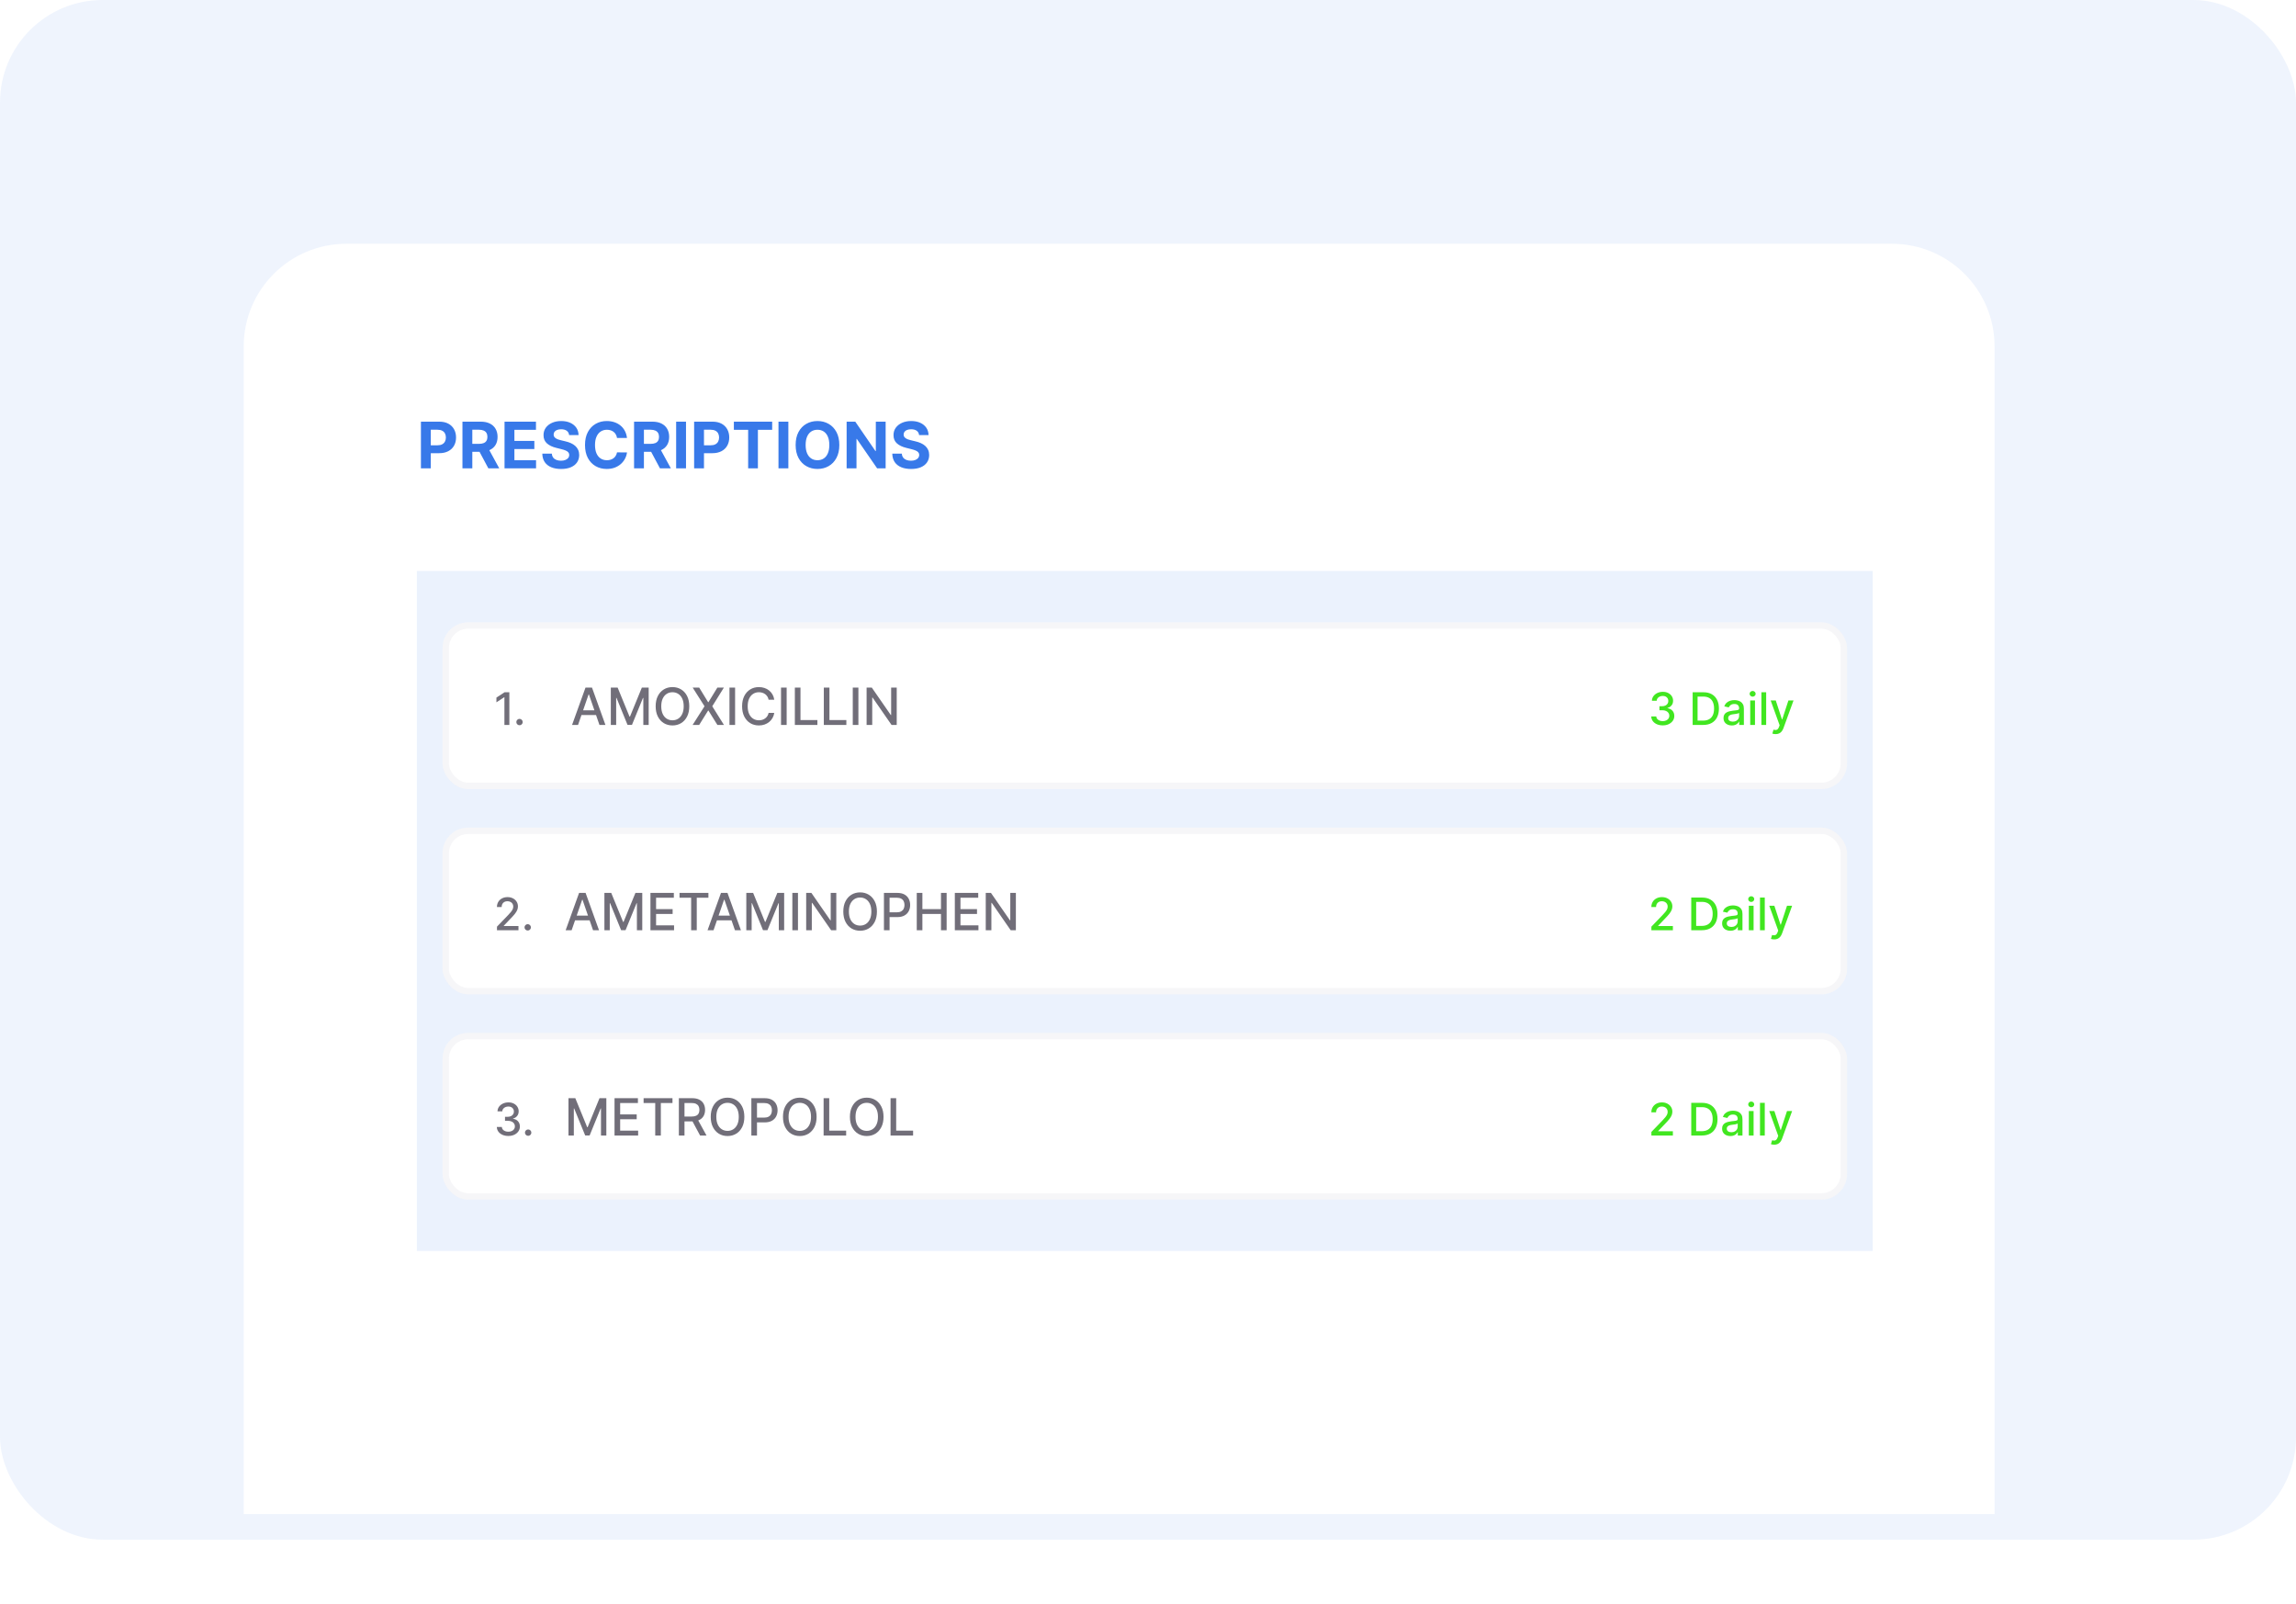 <svg width="358" height="250" viewBox="0 0 358 250" fill="none" xmlns="http://www.w3.org/2000/svg">
<rect width="358" height="240" rx="16" fill="#3879E9" fill-opacity="0.08"/>
<g filter="url(#filter0_d_320_10)">
<path d="M42 58C42 49.163 49.163 42 58 42H299C307.837 42 315 49.163 315 58V240H42V58Z" fill="white"/>
</g>
<path d="M65.632 73V65.727H68.501C69.053 65.727 69.523 65.833 69.911 66.043C70.299 66.252 70.595 66.542 70.799 66.913C71.005 67.283 71.108 67.709 71.108 68.192C71.108 68.675 71.004 69.101 70.796 69.47C70.587 69.84 70.285 70.127 69.89 70.333C69.497 70.539 69.021 70.642 68.462 70.642H66.633V69.41H68.214C68.51 69.41 68.754 69.359 68.945 69.257C69.139 69.153 69.284 69.01 69.379 68.827C69.476 68.643 69.524 68.431 69.524 68.192C69.524 67.95 69.476 67.74 69.379 67.56C69.284 67.377 69.139 67.237 68.945 67.137C68.751 67.035 68.505 66.984 68.207 66.984H67.17V73H65.632ZM72.107 73V65.727H74.976C75.525 65.727 75.994 65.826 76.382 66.022C76.773 66.216 77.07 66.492 77.274 66.849C77.48 67.204 77.583 67.622 77.583 68.103C77.583 68.586 77.478 69.001 77.27 69.349C77.062 69.695 76.76 69.96 76.365 70.145C75.972 70.329 75.496 70.422 74.937 70.422H73.016V69.186H74.688C74.982 69.186 75.226 69.146 75.42 69.065C75.614 68.985 75.758 68.864 75.853 68.703C75.95 68.542 75.999 68.342 75.999 68.103C75.999 67.862 75.95 67.658 75.853 67.492C75.758 67.326 75.613 67.201 75.416 67.116C75.222 67.028 74.977 66.984 74.681 66.984H73.644V73H72.107ZM76.034 69.69L77.842 73H76.144L74.376 69.69H76.034ZM78.669 73V65.727H83.57V66.995H80.207V68.728H83.318V69.996H80.207V71.732H83.584V73H78.669ZM88.738 67.819C88.709 67.532 88.587 67.31 88.372 67.151C88.156 66.993 87.864 66.913 87.495 66.913C87.244 66.913 87.032 66.949 86.859 67.02C86.686 67.088 86.554 67.184 86.461 67.308C86.371 67.431 86.326 67.57 86.326 67.727C86.322 67.857 86.349 67.97 86.408 68.067C86.47 68.165 86.554 68.249 86.66 68.32C86.767 68.388 86.89 68.449 87.029 68.501C87.169 68.55 87.318 68.593 87.477 68.629L88.13 68.785C88.448 68.856 88.739 68.951 89.004 69.069C89.269 69.187 89.499 69.333 89.693 69.506C89.887 69.678 90.037 69.882 90.144 70.117C90.253 70.351 90.308 70.62 90.311 70.923C90.308 71.368 90.195 71.754 89.97 72.08C89.747 72.405 89.425 72.657 89.004 72.837C88.585 73.014 88.079 73.103 87.488 73.103C86.9 73.103 86.389 73.013 85.954 72.833C85.52 72.653 85.182 72.387 84.938 72.034C84.696 71.679 84.57 71.24 84.558 70.717H86.046C86.062 70.96 86.132 71.164 86.255 71.327C86.381 71.488 86.548 71.61 86.756 71.693C86.967 71.774 87.205 71.814 87.47 71.814C87.73 71.814 87.956 71.776 88.148 71.7C88.342 71.624 88.493 71.519 88.599 71.384C88.706 71.249 88.759 71.094 88.759 70.919C88.759 70.756 88.71 70.618 88.613 70.507C88.519 70.396 88.379 70.301 88.194 70.223C88.012 70.145 87.788 70.074 87.523 70.01L86.731 69.811C86.118 69.662 85.634 69.429 85.279 69.112C84.924 68.794 84.747 68.367 84.75 67.829C84.747 67.389 84.865 67.004 85.101 66.675C85.34 66.346 85.668 66.09 86.085 65.905C86.501 65.72 86.975 65.628 87.505 65.628C88.045 65.628 88.516 65.72 88.919 65.905C89.323 66.09 89.638 66.346 89.863 66.675C90.088 67.004 90.204 67.386 90.211 67.819H88.738ZM97.762 68.273H96.207C96.178 68.072 96.12 67.894 96.032 67.737C95.945 67.579 95.832 67.444 95.695 67.332C95.558 67.221 95.399 67.136 95.219 67.077C95.042 67.017 94.849 66.988 94.64 66.988C94.264 66.988 93.936 67.081 93.657 67.269C93.377 67.453 93.161 67.723 93.007 68.078C92.853 68.431 92.776 68.859 92.776 69.364C92.776 69.882 92.853 70.318 93.007 70.671C93.163 71.023 93.381 71.29 93.66 71.469C93.94 71.649 94.263 71.739 94.63 71.739C94.836 71.739 95.026 71.712 95.201 71.658C95.379 71.603 95.537 71.524 95.674 71.42C95.811 71.313 95.925 71.184 96.015 71.033C96.107 70.881 96.171 70.708 96.207 70.514L97.762 70.521C97.722 70.855 97.621 71.177 97.46 71.487C97.301 71.795 97.087 72.071 96.817 72.315C96.55 72.556 96.23 72.748 95.859 72.89C95.489 73.03 95.071 73.099 94.605 73.099C93.956 73.099 93.376 72.953 92.865 72.659C92.356 72.365 91.953 71.941 91.657 71.384C91.364 70.828 91.217 70.154 91.217 69.364C91.217 68.57 91.366 67.896 91.665 67.34C91.963 66.783 92.368 66.359 92.879 66.068C93.39 65.775 93.966 65.628 94.605 65.628C95.026 65.628 95.417 65.687 95.777 65.805C96.139 65.924 96.46 66.097 96.739 66.324C97.019 66.549 97.246 66.825 97.421 67.151C97.599 67.478 97.712 67.852 97.762 68.273ZM98.865 73V65.727H101.734C102.283 65.727 102.752 65.826 103.14 66.022C103.531 66.216 103.828 66.492 104.031 66.849C104.237 67.204 104.34 67.622 104.34 68.103C104.34 68.586 104.236 69.001 104.028 69.349C103.82 69.695 103.518 69.96 103.122 70.145C102.729 70.329 102.253 70.422 101.695 70.422H99.774V69.186H101.446C101.74 69.186 101.984 69.146 102.178 69.065C102.372 68.985 102.516 68.864 102.611 68.703C102.708 68.542 102.757 68.342 102.757 68.103C102.757 67.862 102.708 67.658 102.611 67.492C102.516 67.326 102.371 67.201 102.174 67.116C101.98 67.028 101.735 66.984 101.439 66.984H100.402V73H98.865ZM102.792 69.69L104.6 73H102.902L101.134 69.69H102.792ZM106.965 65.727V73H105.427V65.727H106.965ZM108.23 73V65.727H111.099C111.651 65.727 112.121 65.833 112.509 66.043C112.897 66.252 113.193 66.542 113.397 66.913C113.603 67.283 113.706 67.709 113.706 68.192C113.706 68.675 113.601 69.101 113.393 69.47C113.185 69.84 112.883 70.127 112.488 70.333C112.095 70.539 111.619 70.642 111.06 70.642H109.231V69.41H110.811C111.107 69.41 111.351 69.359 111.543 69.257C111.737 69.153 111.882 69.01 111.976 68.827C112.073 68.643 112.122 68.431 112.122 68.192C112.122 67.95 112.073 67.74 111.976 67.56C111.882 67.377 111.737 67.237 111.543 67.137C111.349 67.035 111.103 66.984 110.804 66.984H109.767V73H108.23ZM114.427 66.995V65.727H120.4V66.995H118.174V73H116.654V66.995H114.427ZM122.922 65.727V73H121.384V65.727H122.922ZM130.87 69.364C130.87 70.157 130.72 70.831 130.419 71.388C130.121 71.944 129.714 72.369 129.197 72.663C128.684 72.954 128.106 73.099 127.464 73.099C126.818 73.099 126.238 72.953 125.724 72.659C125.211 72.365 124.805 71.941 124.506 71.384C124.208 70.828 124.059 70.154 124.059 69.364C124.059 68.57 124.208 67.896 124.506 67.34C124.805 66.783 125.211 66.359 125.724 66.068C126.238 65.775 126.818 65.628 127.464 65.628C128.106 65.628 128.684 65.775 129.197 66.068C129.714 66.359 130.121 66.783 130.419 67.34C130.72 67.896 130.87 68.57 130.87 69.364ZM129.311 69.364C129.311 68.85 129.234 68.417 129.08 68.064C128.929 67.711 128.714 67.444 128.438 67.261C128.161 67.079 127.836 66.988 127.464 66.988C127.093 66.988 126.768 67.079 126.491 67.261C126.214 67.444 125.999 67.711 125.845 68.064C125.694 68.417 125.618 68.85 125.618 69.364C125.618 69.877 125.694 70.311 125.845 70.663C125.999 71.016 126.214 71.284 126.491 71.466C126.768 71.648 127.093 71.739 127.464 71.739C127.836 71.739 128.161 71.648 128.438 71.466C128.714 71.284 128.929 71.016 129.08 70.663C129.234 70.311 129.311 69.877 129.311 69.364ZM138.092 65.727V73H136.764L133.6 68.423H133.547V73H132.009V65.727H133.358L136.498 70.301H136.562V65.727H138.092ZM143.308 67.819C143.279 67.532 143.158 67.31 142.942 67.151C142.727 66.993 142.434 66.913 142.065 66.913C141.814 66.913 141.602 66.949 141.429 67.02C141.257 67.088 141.124 67.184 141.032 67.308C140.942 67.431 140.897 67.57 140.897 67.727C140.892 67.857 140.919 67.97 140.978 68.067C141.04 68.165 141.124 68.249 141.23 68.32C141.337 68.388 141.46 68.449 141.6 68.501C141.739 68.55 141.889 68.593 142.047 68.629L142.701 68.785C143.018 68.856 143.309 68.951 143.574 69.069C143.839 69.187 144.069 69.333 144.263 69.506C144.457 69.678 144.608 69.882 144.714 70.117C144.823 70.351 144.879 70.62 144.881 70.923C144.879 71.368 144.765 71.754 144.54 72.08C144.318 72.405 143.996 72.657 143.574 72.837C143.155 73.014 142.65 73.103 142.058 73.103C141.471 73.103 140.959 73.013 140.524 72.833C140.091 72.653 139.752 72.387 139.508 72.034C139.267 71.679 139.14 71.24 139.128 70.717H140.616C140.633 70.96 140.703 71.164 140.826 71.327C140.951 71.488 141.118 71.61 141.326 71.693C141.537 71.774 141.775 71.814 142.04 71.814C142.301 71.814 142.527 71.776 142.718 71.7C142.913 71.624 143.063 71.519 143.169 71.384C143.276 71.249 143.329 71.094 143.329 70.919C143.329 70.756 143.281 70.618 143.184 70.507C143.089 70.396 142.949 70.301 142.765 70.223C142.582 70.145 142.359 70.074 142.093 70.01L141.301 69.811C140.688 69.662 140.204 69.429 139.849 69.112C139.494 68.794 139.318 68.367 139.32 67.829C139.318 67.389 139.435 67.004 139.672 66.675C139.911 66.346 140.239 66.09 140.655 65.905C141.072 65.72 141.545 65.628 142.076 65.628C142.615 65.628 143.087 65.72 143.489 65.905C143.894 66.09 144.209 66.346 144.434 66.675C144.658 67.004 144.775 67.386 144.782 67.819H143.308Z" fill="#3879E9"/>
<rect width="227" height="106" transform="translate(65 89)" fill="#3879E9" fill-opacity="0.1"/>
<rect x="69" y="97" width="219" height="26" rx="4" fill="white"/>
<rect x="69.5" y="97.5" width="218" height="25" rx="3.5" stroke="#A8A1B7" stroke-opacity="0.1"/>
<path d="M79.421 107.909V113H78.651V108.68H78.621L77.403 109.475V108.739L78.673 107.909H79.421ZM81.004 113.047C80.868 113.047 80.751 112.999 80.653 112.903C80.556 112.805 80.507 112.688 80.507 112.55C80.507 112.414 80.556 112.298 80.653 112.202C80.751 112.104 80.868 112.055 81.004 112.055C81.14 112.055 81.257 112.104 81.355 112.202C81.452 112.298 81.501 112.414 81.501 112.55C81.501 112.641 81.478 112.725 81.432 112.801C81.387 112.876 81.327 112.935 81.253 112.98C81.178 113.025 81.095 113.047 81.004 113.047Z" fill="#716E79"/>
<path d="M90.131 113H89.199L91.293 107.182H92.307L94.401 113H93.469L91.824 108.239H91.778L90.131 113ZM90.287 110.722H93.31V111.46H90.287V110.722ZM95.241 107.182H96.306L98.158 111.705H98.227L100.079 107.182H101.144V113H100.309V108.79H100.255L98.539 112.991H97.846L96.13 108.787H96.076V113H95.241V107.182ZM107.474 110.091C107.474 110.712 107.361 111.246 107.134 111.693C106.906 112.138 106.595 112.481 106.199 112.722C105.805 112.96 105.357 113.08 104.855 113.08C104.351 113.08 103.902 112.96 103.506 112.722C103.112 112.481 102.801 112.137 102.574 111.69C102.347 111.243 102.233 110.71 102.233 110.091C102.233 109.47 102.347 108.937 102.574 108.491C102.801 108.045 103.112 107.702 103.506 107.463C103.902 107.223 104.351 107.102 104.855 107.102C105.357 107.102 105.805 107.223 106.199 107.463C106.595 107.702 106.906 108.045 107.134 108.491C107.361 108.937 107.474 109.47 107.474 110.091ZM106.605 110.091C106.605 109.617 106.528 109.219 106.375 108.895C106.223 108.569 106.015 108.323 105.75 108.156C105.487 107.988 105.188 107.903 104.855 107.903C104.52 107.903 104.221 107.988 103.957 108.156C103.694 108.323 103.486 108.569 103.332 108.895C103.181 109.219 103.105 109.617 103.105 110.091C103.105 110.564 103.181 110.964 103.332 111.29C103.486 111.614 103.694 111.86 103.957 112.028C104.221 112.195 104.52 112.278 104.855 112.278C105.188 112.278 105.487 112.195 105.75 112.028C106.015 111.86 106.223 111.614 106.375 111.29C106.528 110.964 106.605 110.564 106.605 110.091ZM109.023 107.182L110.415 109.457H110.461L111.853 107.182H112.87L111.058 110.091L112.881 113H111.859L110.461 110.756H110.415L109.018 113H107.995L109.85 110.091L108.006 107.182H109.023ZM114.619 107.182V113H113.741V107.182H114.619ZM120.729 109.074H119.843C119.809 108.884 119.746 108.718 119.653 108.574C119.56 108.43 119.446 108.308 119.312 108.207C119.177 108.107 119.027 108.031 118.86 107.98C118.695 107.929 118.52 107.903 118.335 107.903C117.999 107.903 117.699 107.988 117.434 108.156C117.171 108.325 116.962 108.572 116.809 108.898C116.657 109.223 116.582 109.621 116.582 110.091C116.582 110.564 116.657 110.964 116.809 111.29C116.962 111.616 117.172 111.862 117.437 112.028C117.702 112.195 118 112.278 118.332 112.278C118.515 112.278 118.69 112.254 118.854 112.205C119.021 112.153 119.172 112.079 119.306 111.98C119.441 111.882 119.554 111.761 119.647 111.619C119.742 111.475 119.807 111.311 119.843 111.125L120.729 111.128C120.682 111.414 120.59 111.677 120.454 111.918C120.319 112.156 120.146 112.363 119.934 112.537C119.724 112.709 119.483 112.843 119.212 112.938C118.942 113.032 118.646 113.08 118.326 113.08C117.822 113.08 117.373 112.96 116.979 112.722C116.585 112.481 116.275 112.137 116.048 111.69C115.822 111.243 115.71 110.71 115.71 110.091C115.71 109.47 115.823 108.937 116.05 108.491C116.278 108.045 116.588 107.702 116.982 107.463C117.376 107.223 117.824 107.102 118.326 107.102C118.635 107.102 118.923 107.147 119.19 107.236C119.459 107.323 119.7 107.452 119.914 107.622C120.128 107.791 120.305 107.997 120.445 108.241C120.585 108.484 120.68 108.761 120.729 109.074ZM122.658 107.182V113H121.78V107.182H122.658ZM123.936 113V107.182H124.814V112.244H127.45V113H123.936ZM128.452 113V107.182H129.33V112.244H131.966V113H128.452ZM133.845 107.182V113H132.967V107.182H133.845ZM139.82 107.182V113H139.013L136.055 108.733H136.001V113H135.124V107.182H135.936L138.896 111.455H138.95V107.182H139.82Z" fill="#716E79"/>
<path d="M259.262 113.07C258.921 113.07 258.616 113.011 258.347 112.893C258.08 112.775 257.869 112.612 257.713 112.403C257.559 112.193 257.476 111.949 257.465 111.673H258.245C258.255 111.823 258.306 111.954 258.397 112.065C258.49 112.175 258.611 112.259 258.76 112.319C258.909 112.379 259.075 112.408 259.257 112.408C259.458 112.408 259.635 112.374 259.789 112.304C259.945 112.234 260.067 112.137 260.154 112.013C260.242 111.887 260.286 111.742 260.286 111.578C260.286 111.407 260.242 111.257 260.154 111.128C260.068 110.997 259.942 110.895 259.774 110.82C259.608 110.745 259.408 110.708 259.173 110.708H258.743V110.082H259.173C259.362 110.082 259.527 110.048 259.67 109.98C259.814 109.912 259.927 109.817 260.008 109.696C260.089 109.574 260.13 109.43 260.13 109.266C260.13 109.109 260.094 108.972 260.023 108.856C259.953 108.739 259.854 108.647 259.724 108.58C259.597 108.514 259.446 108.481 259.272 108.481C259.106 108.481 258.951 108.511 258.807 108.573C258.665 108.632 258.549 108.719 258.459 108.831C258.37 108.942 258.322 109.076 258.315 109.232H257.572C257.58 108.956 257.661 108.714 257.815 108.506C257.971 108.297 258.177 108.134 258.432 108.016C258.687 107.898 258.97 107.839 259.282 107.839C259.608 107.839 259.89 107.903 260.127 108.031C260.366 108.157 260.55 108.325 260.679 108.536C260.81 108.746 260.875 108.976 260.873 109.227C260.875 109.512 260.795 109.754 260.634 109.952C260.475 110.151 260.263 110.285 259.998 110.353V110.392C260.336 110.444 260.598 110.578 260.783 110.795C260.971 111.012 261.063 111.281 261.062 111.603C261.063 111.883 260.986 112.134 260.828 112.356C260.672 112.578 260.459 112.753 260.189 112.881C259.919 113.007 259.61 113.07 259.262 113.07ZM265.572 113H263.924V107.909H265.624C266.123 107.909 266.551 108.011 266.909 108.215C267.267 108.417 267.541 108.708 267.732 109.087C267.924 109.465 268.02 109.918 268.02 110.447C268.02 110.977 267.923 111.433 267.729 111.814C267.537 112.195 267.259 112.489 266.894 112.694C266.53 112.898 266.089 113 265.572 113ZM264.692 112.329H265.529C265.917 112.329 266.239 112.256 266.496 112.11C266.753 111.963 266.945 111.75 267.073 111.471C267.201 111.191 267.264 110.85 267.264 110.447C267.264 110.048 267.201 109.709 267.073 109.43C266.947 109.152 266.759 108.941 266.509 108.797C266.259 108.652 265.948 108.58 265.577 108.58H264.692V112.329ZM270.027 113.085C269.785 113.085 269.566 113.04 269.371 112.95C269.175 112.859 269.02 112.727 268.906 112.555C268.793 112.383 268.737 112.171 268.737 111.921C268.737 111.706 268.778 111.528 268.861 111.389C268.944 111.25 269.056 111.14 269.197 111.059C269.337 110.977 269.495 110.916 269.669 110.875C269.843 110.833 270.02 110.802 270.201 110.78C270.43 110.754 270.615 110.732 270.758 110.716C270.9 110.697 271.004 110.668 271.068 110.629C271.133 110.589 271.165 110.524 271.165 110.435V110.417C271.165 110.2 271.104 110.032 270.981 109.913C270.86 109.793 270.68 109.734 270.439 109.734C270.189 109.734 269.992 109.789 269.848 109.9C269.705 110.01 269.607 110.131 269.552 110.266L268.854 110.107C268.936 109.875 269.057 109.687 269.216 109.545C269.377 109.401 269.562 109.296 269.771 109.232C269.98 109.165 270.199 109.132 270.43 109.132C270.582 109.132 270.744 109.15 270.914 109.187C271.087 109.222 271.247 109.286 271.396 109.381C271.547 109.475 271.671 109.61 271.767 109.786C271.863 109.96 271.911 110.186 271.911 110.464V113H271.185V112.478H271.155C271.107 112.574 271.035 112.669 270.939 112.761C270.843 112.854 270.72 112.931 270.569 112.993C270.418 113.054 270.237 113.085 270.027 113.085ZM270.188 112.488C270.394 112.488 270.57 112.447 270.715 112.366C270.863 112.285 270.975 112.179 271.051 112.048C271.129 111.915 271.168 111.774 271.168 111.623V111.131C271.141 111.157 271.09 111.182 271.014 111.205C270.939 111.227 270.854 111.246 270.758 111.262C270.662 111.277 270.568 111.291 270.477 111.305C270.386 111.316 270.309 111.326 270.248 111.335C270.104 111.353 269.972 111.383 269.853 111.426C269.735 111.47 269.641 111.532 269.569 111.613C269.5 111.692 269.465 111.799 269.465 111.931C269.465 112.115 269.533 112.254 269.669 112.349C269.805 112.442 269.978 112.488 270.188 112.488ZM272.901 113V109.182H273.644V113H272.901ZM273.276 108.593C273.147 108.593 273.036 108.55 272.943 108.463C272.852 108.376 272.807 108.271 272.807 108.15C272.807 108.028 272.852 107.923 272.943 107.837C273.036 107.749 273.147 107.705 273.276 107.705C273.406 107.705 273.516 107.749 273.607 107.837C273.7 107.923 273.746 108.028 273.746 108.15C273.746 108.271 273.7 108.376 273.607 108.463C273.516 108.55 273.406 108.593 273.276 108.593ZM275.387 107.909V113H274.644V107.909H275.387ZM276.857 114.432C276.746 114.432 276.645 114.423 276.554 114.404C276.463 114.388 276.395 114.37 276.35 114.35L276.529 113.741C276.665 113.777 276.786 113.793 276.892 113.788C276.998 113.783 277.092 113.743 277.173 113.669C277.256 113.594 277.329 113.472 277.392 113.303L277.484 113.05L276.087 109.182H276.882L277.849 112.145H277.889L278.856 109.182H279.654L278.08 113.51C278.007 113.708 277.914 113.877 277.802 114.014C277.689 114.153 277.555 114.258 277.399 114.327C277.243 114.397 277.063 114.432 276.857 114.432Z" fill="#41E620"/>
<rect x="69" y="129" width="219" height="26" rx="4" fill="white"/>
<rect x="69.5" y="129.5" width="218" height="25" rx="3.5" stroke="#A8A1B7" stroke-opacity="0.1"/>
<path d="M77.49 145V144.443L79.212 142.658C79.396 142.464 79.548 142.295 79.667 142.149C79.788 142.001 79.879 141.861 79.938 141.729C79.998 141.596 80.028 141.455 80.028 141.306C80.028 141.137 79.988 140.991 79.908 140.869C79.829 140.744 79.72 140.649 79.583 140.583C79.445 140.515 79.29 140.481 79.118 140.481C78.936 140.481 78.776 140.518 78.641 140.593C78.505 140.667 78.4 140.772 78.327 140.908C78.254 141.044 78.218 141.203 78.218 141.386H77.485C77.485 141.076 77.556 140.805 77.698 140.573C77.841 140.341 78.037 140.161 78.285 140.033C78.534 139.904 78.816 139.839 79.133 139.839C79.453 139.839 79.734 139.903 79.978 140.031C80.223 140.157 80.415 140.329 80.552 140.548C80.69 140.765 80.758 141.01 80.758 141.284C80.758 141.473 80.723 141.657 80.652 141.838C80.582 142.019 80.46 142.22 80.286 142.442C80.112 142.663 79.87 142.93 79.56 143.245L78.549 144.304V144.341H80.841V145H77.49ZM82.282 145.047C82.146 145.047 82.03 144.999 81.932 144.903C81.834 144.805 81.785 144.688 81.785 144.55C81.785 144.414 81.834 144.298 81.932 144.202C82.03 144.104 82.146 144.055 82.282 144.055C82.418 144.055 82.535 144.104 82.633 144.202C82.731 144.298 82.779 144.414 82.779 144.55C82.779 144.641 82.756 144.725 82.71 144.801C82.665 144.876 82.606 144.935 82.531 144.98C82.456 145.025 82.374 145.047 82.282 145.047Z" fill="#716E79"/>
<path d="M89.131 145H88.199L90.293 139.182H91.307L93.401 145H92.469L90.824 140.239H90.778L89.131 145ZM89.287 142.722H92.31V143.46H89.287V142.722ZM94.241 139.182H95.306L97.158 143.705H97.227L99.079 139.182H100.144V145H99.309V140.79H99.255L97.539 144.991H96.846L95.13 140.787H95.076V145H94.241V139.182ZM101.42 145V139.182H105.068V139.938H102.298V141.71H104.878V142.463H102.298V144.244H105.102V145H101.42ZM105.954 139.938V139.182H110.457V139.938H108.641V145H107.766V139.938H105.954ZM111.256 145H110.324L112.418 139.182H113.432L115.526 145H114.594L112.949 140.239H112.903L111.256 145ZM111.412 142.722H114.435V143.46H111.412V142.722ZM116.366 139.182H117.431L119.283 143.705H119.352L121.204 139.182H122.269V145H121.434V140.79H121.38L119.664 144.991H118.971L117.255 140.787H117.201V145H116.366V139.182ZM124.423 139.182V145H123.545V139.182H124.423ZM130.398 139.182V145H129.591L126.634 140.733H126.58V145H125.702V139.182H126.514L129.474 143.455H129.528V139.182H130.398ZM136.732 142.091C136.732 142.712 136.619 143.246 136.391 143.693C136.164 144.138 135.853 144.481 135.457 144.722C135.063 144.96 134.615 145.08 134.113 145.08C133.609 145.08 133.159 144.96 132.763 144.722C132.37 144.481 132.059 144.137 131.832 143.69C131.604 143.243 131.491 142.71 131.491 142.091C131.491 141.47 131.604 140.937 131.832 140.491C132.059 140.045 132.37 139.702 132.763 139.463C133.159 139.223 133.609 139.102 134.113 139.102C134.615 139.102 135.063 139.223 135.457 139.463C135.853 139.702 136.164 140.045 136.391 140.491C136.619 140.937 136.732 141.47 136.732 142.091ZM135.863 142.091C135.863 141.617 135.786 141.219 135.633 140.895C135.481 140.569 135.273 140.323 135.008 140.156C134.745 139.988 134.446 139.903 134.113 139.903C133.778 139.903 133.478 139.988 133.215 140.156C132.952 140.323 132.744 140.569 132.59 140.895C132.439 141.219 132.363 141.617 132.363 142.091C132.363 142.564 132.439 142.964 132.59 143.29C132.744 143.614 132.952 143.86 133.215 144.028C133.478 144.195 133.778 144.278 134.113 144.278C134.446 144.278 134.745 144.195 135.008 144.028C135.273 143.86 135.481 143.614 135.633 143.29C135.786 142.964 135.863 142.564 135.863 142.091ZM137.827 145V139.182H139.901C140.353 139.182 140.728 139.264 141.026 139.429C141.323 139.594 141.545 139.819 141.693 140.105C141.841 140.389 141.915 140.709 141.915 141.065C141.915 141.423 141.84 141.745 141.69 142.031C141.543 142.315 141.319 142.541 141.02 142.707C140.723 142.872 140.348 142.955 139.898 142.955H138.472V142.21H139.818C140.104 142.21 140.336 142.161 140.514 142.062C140.692 141.962 140.823 141.826 140.906 141.653C140.99 141.481 141.031 141.285 141.031 141.065C141.031 140.846 140.99 140.651 140.906 140.48C140.823 140.31 140.691 140.176 140.511 140.08C140.333 139.983 140.098 139.935 139.807 139.935H138.705V145H137.827ZM142.944 145V139.182H143.822V141.71H146.722V139.182H147.603V145H146.722V142.463H143.822V145H142.944ZM148.881 145V139.182H152.529V139.938H149.759V141.71H152.339V142.463H149.759V144.244H152.563V145H148.881ZM158.398 139.182V145H157.591L154.634 140.733H154.58V145H153.702V139.182H154.514L157.474 143.455H157.528V139.182H158.398Z" fill="#716E79"/>
<path d="M257.49 145V144.443L259.212 142.658C259.396 142.464 259.548 142.295 259.667 142.149C259.788 142.001 259.879 141.861 259.938 141.729C259.998 141.596 260.028 141.455 260.028 141.306C260.028 141.137 259.988 140.991 259.908 140.869C259.829 140.744 259.72 140.649 259.583 140.583C259.445 140.515 259.29 140.481 259.118 140.481C258.936 140.481 258.777 140.518 258.641 140.593C258.505 140.667 258.4 140.772 258.327 140.908C258.254 141.044 258.218 141.203 258.218 141.386H257.485C257.485 141.076 257.556 140.805 257.699 140.573C257.841 140.341 258.037 140.161 258.285 140.033C258.534 139.904 258.816 139.839 259.133 139.839C259.453 139.839 259.734 139.903 259.978 140.031C260.223 140.157 260.415 140.329 260.552 140.548C260.69 140.765 260.759 141.01 260.759 141.284C260.759 141.473 260.723 141.657 260.652 141.838C260.582 142.019 260.46 142.22 260.286 142.442C260.112 142.663 259.87 142.93 259.56 143.245L258.549 144.304V144.341H260.841V145H257.49ZM265.353 145H263.705V139.909H265.405C265.904 139.909 266.332 140.011 266.69 140.215C267.048 140.417 267.322 140.708 267.513 141.087C267.705 141.465 267.801 141.918 267.801 142.447C267.801 142.977 267.704 143.433 267.511 143.814C267.318 144.195 267.04 144.489 266.675 144.694C266.311 144.898 265.87 145 265.353 145ZM264.473 144.329H265.311C265.698 144.329 266.021 144.256 266.278 144.11C266.534 143.963 266.727 143.75 266.854 143.471C266.982 143.191 267.046 142.85 267.046 142.447C267.046 142.048 266.982 141.709 266.854 141.43C266.728 141.152 266.54 140.941 266.29 140.797C266.04 140.652 265.729 140.58 265.358 140.58H264.473V144.329ZM269.808 145.085C269.566 145.085 269.347 145.04 269.152 144.95C268.956 144.859 268.801 144.727 268.687 144.555C268.574 144.383 268.518 144.171 268.518 143.921C268.518 143.706 268.559 143.528 268.642 143.389C268.725 143.25 268.837 143.14 268.978 143.059C269.119 142.977 269.276 142.916 269.45 142.875C269.624 142.833 269.801 142.802 269.982 142.78C270.211 142.754 270.396 142.732 270.539 142.716C270.681 142.697 270.785 142.668 270.85 142.629C270.914 142.589 270.947 142.524 270.947 142.435V142.417C270.947 142.2 270.885 142.032 270.763 141.913C270.642 141.793 270.461 141.734 270.221 141.734C269.97 141.734 269.773 141.789 269.629 141.9C269.487 142.01 269.388 142.131 269.333 142.266L268.635 142.107C268.718 141.875 268.839 141.687 268.998 141.545C269.158 141.401 269.343 141.296 269.552 141.232C269.761 141.165 269.98 141.132 270.211 141.132C270.363 141.132 270.525 141.15 270.695 141.187C270.868 141.222 271.029 141.286 271.178 141.381C271.329 141.475 271.452 141.61 271.548 141.786C271.644 141.96 271.692 142.186 271.692 142.464V145H270.966V144.478H270.937C270.889 144.574 270.816 144.669 270.72 144.761C270.624 144.854 270.501 144.931 270.35 144.993C270.199 145.054 270.019 145.085 269.808 145.085ZM269.97 144.488C270.175 144.488 270.351 144.447 270.497 144.366C270.644 144.285 270.756 144.179 270.832 144.048C270.91 143.915 270.949 143.774 270.949 143.623V143.131C270.923 143.157 270.871 143.182 270.795 143.205C270.72 143.227 270.635 143.246 270.539 143.262C270.443 143.277 270.349 143.291 270.258 143.305C270.167 143.316 270.091 143.326 270.029 143.335C269.885 143.353 269.753 143.383 269.634 143.426C269.516 143.47 269.422 143.532 269.351 143.613C269.281 143.692 269.246 143.799 269.246 143.931C269.246 144.115 269.314 144.254 269.45 144.349C269.586 144.442 269.759 144.488 269.97 144.488ZM272.682 145V141.182H273.426V145H272.682ZM273.058 140.593C272.928 140.593 272.817 140.55 272.725 140.463C272.633 140.376 272.588 140.271 272.588 140.15C272.588 140.028 272.633 139.923 272.725 139.837C272.817 139.749 272.928 139.705 273.058 139.705C273.187 139.705 273.297 139.749 273.388 139.837C273.481 139.923 273.527 140.028 273.527 140.15C273.527 140.271 273.481 140.376 273.388 140.463C273.297 140.55 273.187 140.593 273.058 140.593ZM275.169 139.909V145H274.425V139.909H275.169ZM276.638 146.432C276.527 146.432 276.426 146.423 276.335 146.404C276.244 146.388 276.176 146.37 276.131 146.35L276.31 145.741C276.446 145.777 276.567 145.793 276.673 145.788C276.779 145.783 276.873 145.743 276.954 145.669C277.037 145.594 277.11 145.472 277.173 145.303L277.265 145.05L275.868 141.182H276.663L277.63 144.145H277.67L278.637 141.182H279.435L277.861 145.51C277.789 145.708 277.696 145.877 277.583 146.014C277.47 146.153 277.336 146.258 277.18 146.327C277.025 146.397 276.844 146.432 276.638 146.432Z" fill="#41E620"/>
<rect x="69" y="161" width="219" height="26" rx="4" fill="white"/>
<rect x="69.5" y="161.5" width="218" height="25" rx="3.5" stroke="#A8A1B7" stroke-opacity="0.1"/>
<path d="M79.262 177.07C78.921 177.07 78.616 177.011 78.347 176.893C78.081 176.775 77.869 176.612 77.713 176.403C77.559 176.193 77.476 175.949 77.465 175.673H78.245C78.255 175.823 78.306 175.954 78.397 176.065C78.49 176.175 78.611 176.259 78.76 176.319C78.909 176.379 79.075 176.408 79.257 176.408C79.458 176.408 79.635 176.374 79.789 176.304C79.945 176.234 80.067 176.137 80.154 176.013C80.242 175.887 80.286 175.742 80.286 175.578C80.286 175.407 80.242 175.257 80.154 175.128C80.068 174.997 79.942 174.895 79.774 174.82C79.608 174.745 79.408 174.708 79.173 174.708H78.743V174.082H79.173C79.362 174.082 79.527 174.048 79.67 173.98C79.814 173.912 79.927 173.817 80.008 173.696C80.089 173.574 80.13 173.43 80.13 173.266C80.13 173.109 80.094 172.972 80.023 172.856C79.953 172.739 79.854 172.647 79.724 172.58C79.597 172.514 79.446 172.481 79.272 172.481C79.106 172.481 78.951 172.511 78.807 172.573C78.665 172.632 78.549 172.719 78.459 172.831C78.37 172.942 78.322 173.076 78.315 173.232H77.572C77.58 172.956 77.661 172.714 77.815 172.506C77.971 172.297 78.177 172.134 78.432 172.016C78.687 171.898 78.97 171.839 79.282 171.839C79.608 171.839 79.89 171.903 80.127 172.031C80.366 172.157 80.55 172.325 80.679 172.536C80.81 172.746 80.874 172.976 80.873 173.227C80.874 173.512 80.795 173.754 80.634 173.952C80.475 174.151 80.263 174.285 79.998 174.353V174.392C80.336 174.444 80.598 174.578 80.783 174.795C80.971 175.012 81.063 175.281 81.062 175.603C81.063 175.883 80.986 176.134 80.828 176.356C80.672 176.578 80.459 176.753 80.189 176.881C79.919 177.007 79.61 177.07 79.262 177.07ZM82.351 177.047C82.215 177.047 82.098 176.999 82 176.903C81.902 176.805 81.853 176.688 81.853 176.55C81.853 176.414 81.902 176.298 82 176.202C82.098 176.104 82.215 176.055 82.351 176.055C82.487 176.055 82.603 176.104 82.701 176.202C82.799 176.298 82.848 176.414 82.848 176.55C82.848 176.641 82.825 176.725 82.778 176.801C82.734 176.876 82.674 176.935 82.599 176.98C82.525 177.025 82.442 177.047 82.351 177.047Z" fill="#716E79"/>
<path d="M88.639 171.182H89.704L91.557 175.705H91.625L93.477 171.182H94.543V177H93.707V172.79H93.653L91.938 176.991H91.244L89.528 172.787H89.474V177H88.639V171.182ZM95.819 177V171.182H99.467V171.938H96.697V173.71H99.276V174.463H96.697V176.244H99.501V177H95.819ZM100.352 171.938V171.182H104.855V171.938H103.04V177H102.165V171.938H100.352ZM105.85 177V171.182H107.924C108.375 171.182 108.749 171.259 109.046 171.415C109.345 171.57 109.569 171.785 109.717 172.06C109.864 172.332 109.938 172.648 109.938 173.006C109.938 173.362 109.863 173.675 109.714 173.946C109.566 174.215 109.343 174.424 109.043 174.574C108.746 174.723 108.372 174.798 107.921 174.798H106.35V174.043H107.842C108.126 174.043 108.357 174.002 108.535 173.92C108.715 173.839 108.846 173.721 108.93 173.565C109.013 173.41 109.055 173.223 109.055 173.006C109.055 172.786 109.012 172.596 108.927 172.435C108.844 172.274 108.712 172.151 108.532 172.065C108.354 171.978 108.12 171.935 107.83 171.935H106.728V177H105.85ZM108.722 174.375L110.16 177H109.16L107.751 174.375H108.722ZM116.06 174.091C116.06 174.712 115.947 175.246 115.719 175.693C115.492 176.138 115.181 176.481 114.785 176.722C114.391 176.96 113.943 177.08 113.441 177.08C112.937 177.08 112.487 176.96 112.092 176.722C111.698 176.481 111.387 176.137 111.16 175.69C110.933 175.243 110.819 174.71 110.819 174.091C110.819 173.47 110.933 172.937 111.16 172.491C111.387 172.045 111.698 171.702 112.092 171.463C112.487 171.223 112.937 171.102 113.441 171.102C113.943 171.102 114.391 171.223 114.785 171.463C115.181 171.702 115.492 172.045 115.719 172.491C115.947 172.937 116.06 173.47 116.06 174.091ZM115.191 174.091C115.191 173.617 115.114 173.219 114.961 172.895C114.809 172.569 114.601 172.323 114.336 172.156C114.073 171.988 113.774 171.903 113.441 171.903C113.106 171.903 112.807 171.988 112.543 172.156C112.28 172.323 112.072 172.569 111.918 172.895C111.767 173.219 111.691 173.617 111.691 174.091C111.691 174.564 111.767 174.964 111.918 175.29C112.072 175.614 112.28 175.86 112.543 176.028C112.807 176.195 113.106 176.278 113.441 176.278C113.774 176.278 114.073 176.195 114.336 176.028C114.601 175.86 114.809 175.614 114.961 175.29C115.114 174.964 115.191 174.564 115.191 174.091ZM117.155 177V171.182H119.229C119.681 171.182 120.056 171.264 120.354 171.429C120.651 171.594 120.874 171.819 121.021 172.105C121.169 172.389 121.243 172.709 121.243 173.065C121.243 173.423 121.168 173.745 121.018 174.031C120.871 174.315 120.647 174.541 120.348 174.707C120.051 174.872 119.677 174.955 119.226 174.955H117.8V174.21H119.146C119.432 174.21 119.664 174.161 119.842 174.062C120.02 173.962 120.151 173.826 120.234 173.653C120.318 173.481 120.359 173.285 120.359 173.065C120.359 172.846 120.318 172.651 120.234 172.48C120.151 172.31 120.019 172.176 119.839 172.08C119.661 171.983 119.427 171.935 119.135 171.935H118.033V177H117.155ZM127.326 174.091C127.326 174.712 127.212 175.246 126.985 175.693C126.758 176.138 126.446 176.481 126.05 176.722C125.656 176.96 125.209 177.08 124.707 177.08C124.203 177.08 123.753 176.96 123.357 176.722C122.963 176.481 122.653 176.137 122.425 175.69C122.198 175.243 122.085 174.71 122.085 174.091C122.085 173.47 122.198 172.937 122.425 172.491C122.653 172.045 122.963 171.702 123.357 171.463C123.753 171.223 124.203 171.102 124.707 171.102C125.209 171.102 125.656 171.223 126.05 171.463C126.446 171.702 126.758 172.045 126.985 172.491C127.212 172.937 127.326 173.47 127.326 174.091ZM126.457 174.091C126.457 173.617 126.38 173.219 126.227 172.895C126.075 172.569 125.867 172.323 125.602 172.156C125.338 171.988 125.04 171.903 124.707 171.903C124.371 171.903 124.072 171.988 123.809 172.156C123.546 172.323 123.337 172.569 123.184 172.895C123.032 173.219 122.957 173.617 122.957 174.091C122.957 174.564 123.032 174.964 123.184 175.29C123.337 175.614 123.546 175.86 123.809 176.028C124.072 176.195 124.371 176.278 124.707 176.278C125.04 176.278 125.338 176.195 125.602 176.028C125.867 175.86 126.075 175.614 126.227 175.29C126.38 174.964 126.457 174.564 126.457 174.091ZM128.42 177V171.182H129.298V176.244H131.935V177H128.42ZM137.763 174.091C137.763 174.712 137.65 175.246 137.423 175.693C137.195 176.138 136.884 176.481 136.488 176.722C136.094 176.96 135.646 177.08 135.144 177.08C134.64 177.08 134.191 176.96 133.795 176.722C133.401 176.481 133.09 176.137 132.863 175.69C132.636 175.243 132.522 174.71 132.522 174.091C132.522 173.47 132.636 172.937 132.863 172.491C133.09 172.045 133.401 171.702 133.795 171.463C134.191 171.223 134.64 171.102 135.144 171.102C135.646 171.102 136.094 171.223 136.488 171.463C136.884 171.702 137.195 172.045 137.423 172.491C137.65 172.937 137.763 173.47 137.763 174.091ZM136.894 174.091C136.894 173.617 136.817 173.219 136.664 172.895C136.513 172.569 136.304 172.323 136.039 172.156C135.776 171.988 135.478 171.903 135.144 171.903C134.809 171.903 134.51 171.988 134.246 172.156C133.983 172.323 133.775 172.569 133.621 172.895C133.47 173.219 133.394 173.617 133.394 174.091C133.394 174.564 133.47 174.964 133.621 175.29C133.775 175.614 133.983 175.86 134.246 176.028C134.51 176.195 134.809 176.278 135.144 176.278C135.478 176.278 135.776 176.195 136.039 176.028C136.304 175.86 136.513 175.614 136.664 175.29C136.817 174.964 136.894 174.564 136.894 174.091ZM138.858 177V171.182H139.736V176.244H142.372V177H138.858Z" fill="#716E79"/>
<path d="M257.49 177V176.443L259.212 174.658C259.396 174.464 259.548 174.295 259.667 174.149C259.788 174.001 259.879 173.861 259.938 173.729C259.998 173.596 260.028 173.455 260.028 173.306C260.028 173.137 259.988 172.991 259.908 172.869C259.829 172.744 259.72 172.649 259.583 172.583C259.445 172.515 259.29 172.481 259.118 172.481C258.936 172.481 258.777 172.518 258.641 172.593C258.505 172.667 258.4 172.772 258.327 172.908C258.254 173.044 258.218 173.203 258.218 173.386H257.485C257.485 173.076 257.556 172.805 257.699 172.573C257.841 172.341 258.037 172.161 258.285 172.033C258.534 171.904 258.816 171.839 259.133 171.839C259.453 171.839 259.734 171.903 259.978 172.031C260.223 172.157 260.415 172.329 260.552 172.548C260.69 172.765 260.759 173.01 260.759 173.284C260.759 173.473 260.723 173.657 260.652 173.838C260.582 174.019 260.46 174.22 260.286 174.442C260.112 174.663 259.87 174.93 259.56 175.245L258.549 176.304V176.341H260.841V177H257.49ZM265.353 177H263.705V171.909H265.405C265.904 171.909 266.332 172.011 266.69 172.215C267.048 172.417 267.322 172.708 267.513 173.087C267.705 173.465 267.801 173.918 267.801 174.447C267.801 174.977 267.704 175.433 267.511 175.814C267.318 176.195 267.04 176.489 266.675 176.694C266.311 176.898 265.87 177 265.353 177ZM264.473 176.329H265.311C265.698 176.329 266.021 176.256 266.278 176.11C266.534 175.963 266.727 175.75 266.854 175.471C266.982 175.191 267.046 174.85 267.046 174.447C267.046 174.048 266.982 173.709 266.854 173.43C266.728 173.152 266.54 172.941 266.29 172.797C266.04 172.652 265.729 172.58 265.358 172.58H264.473V176.329ZM269.808 177.085C269.566 177.085 269.347 177.04 269.152 176.95C268.956 176.859 268.801 176.727 268.687 176.555C268.574 176.383 268.518 176.171 268.518 175.921C268.518 175.706 268.559 175.528 268.642 175.389C268.725 175.25 268.837 175.14 268.978 175.059C269.119 174.977 269.276 174.916 269.45 174.875C269.624 174.833 269.801 174.802 269.982 174.78C270.211 174.754 270.396 174.732 270.539 174.716C270.681 174.697 270.785 174.668 270.85 174.629C270.914 174.589 270.947 174.524 270.947 174.435V174.417C270.947 174.2 270.885 174.032 270.763 173.913C270.642 173.793 270.461 173.734 270.221 173.734C269.97 173.734 269.773 173.789 269.629 173.9C269.487 174.01 269.388 174.131 269.333 174.266L268.635 174.107C268.718 173.875 268.839 173.687 268.998 173.545C269.158 173.401 269.343 173.296 269.552 173.232C269.761 173.165 269.98 173.132 270.211 173.132C270.363 173.132 270.525 173.15 270.695 173.187C270.868 173.222 271.029 173.286 271.178 173.381C271.329 173.475 271.452 173.61 271.548 173.786C271.644 173.96 271.692 174.186 271.692 174.464V177H270.966V176.478H270.937C270.889 176.574 270.816 176.669 270.72 176.761C270.624 176.854 270.501 176.931 270.35 176.993C270.199 177.054 270.019 177.085 269.808 177.085ZM269.97 176.488C270.175 176.488 270.351 176.447 270.497 176.366C270.644 176.285 270.756 176.179 270.832 176.048C270.91 175.915 270.949 175.774 270.949 175.623V175.131C270.923 175.157 270.871 175.182 270.795 175.205C270.72 175.227 270.635 175.246 270.539 175.262C270.443 175.277 270.349 175.291 270.258 175.305C270.167 175.316 270.091 175.326 270.029 175.335C269.885 175.353 269.753 175.383 269.634 175.426C269.516 175.47 269.422 175.532 269.351 175.613C269.281 175.692 269.246 175.799 269.246 175.931C269.246 176.115 269.314 176.254 269.45 176.349C269.586 176.442 269.759 176.488 269.97 176.488ZM272.682 177V173.182H273.426V177H272.682ZM273.058 172.593C272.928 172.593 272.817 172.55 272.725 172.463C272.633 172.376 272.588 172.271 272.588 172.15C272.588 172.028 272.633 171.923 272.725 171.837C272.817 171.749 272.928 171.705 273.058 171.705C273.187 171.705 273.297 171.749 273.388 171.837C273.481 171.923 273.527 172.028 273.527 172.15C273.527 172.271 273.481 172.376 273.388 172.463C273.297 172.55 273.187 172.593 273.058 172.593ZM275.169 171.909V177H274.425V171.909H275.169ZM276.638 178.432C276.527 178.432 276.426 178.423 276.335 178.404C276.244 178.388 276.176 178.37 276.131 178.35L276.31 177.741C276.446 177.777 276.567 177.793 276.673 177.788C276.779 177.783 276.873 177.743 276.954 177.669C277.037 177.594 277.11 177.472 277.173 177.303L277.265 177.05L275.868 173.182H276.663L277.63 176.145H277.67L278.637 173.182H279.435L277.861 177.51C277.789 177.708 277.696 177.877 277.583 178.014C277.47 178.153 277.336 178.258 277.18 178.327C277.025 178.397 276.844 178.432 276.638 178.432Z" fill="#41E620"/>
<defs>
<filter id="filter0_d_320_10" x="24" y="24" width="301" height="226" filterUnits="userSpaceOnUse" color-interpolation-filters="sRGB">
<feFlood flood-opacity="0" result="BackgroundImageFix"/>
<feColorMatrix in="SourceAlpha" type="matrix" values="0 0 0 0 0 0 0 0 0 0 0 0 0 0 0 0 0 0 127 0" result="hardAlpha"/>
<feMorphology radius="4" operator="dilate" in="SourceAlpha" result="effect1_dropShadow_320_10"/>
<feOffset dx="-4" dy="-4"/>
<feGaussianBlur stdDeviation="5"/>
<feComposite in2="hardAlpha" operator="out"/>
<feColorMatrix type="matrix" values="0 0 0 0 0.658 0 0 0 0 0.633 0 0 0 0 0.717 0 0 0 0.1 0"/>
<feBlend mode="normal" in2="BackgroundImageFix" result="effect1_dropShadow_320_10"/>
<feBlend mode="normal" in="SourceGraphic" in2="effect1_dropShadow_320_10" result="shape"/>
</filter>
</defs>
</svg>
